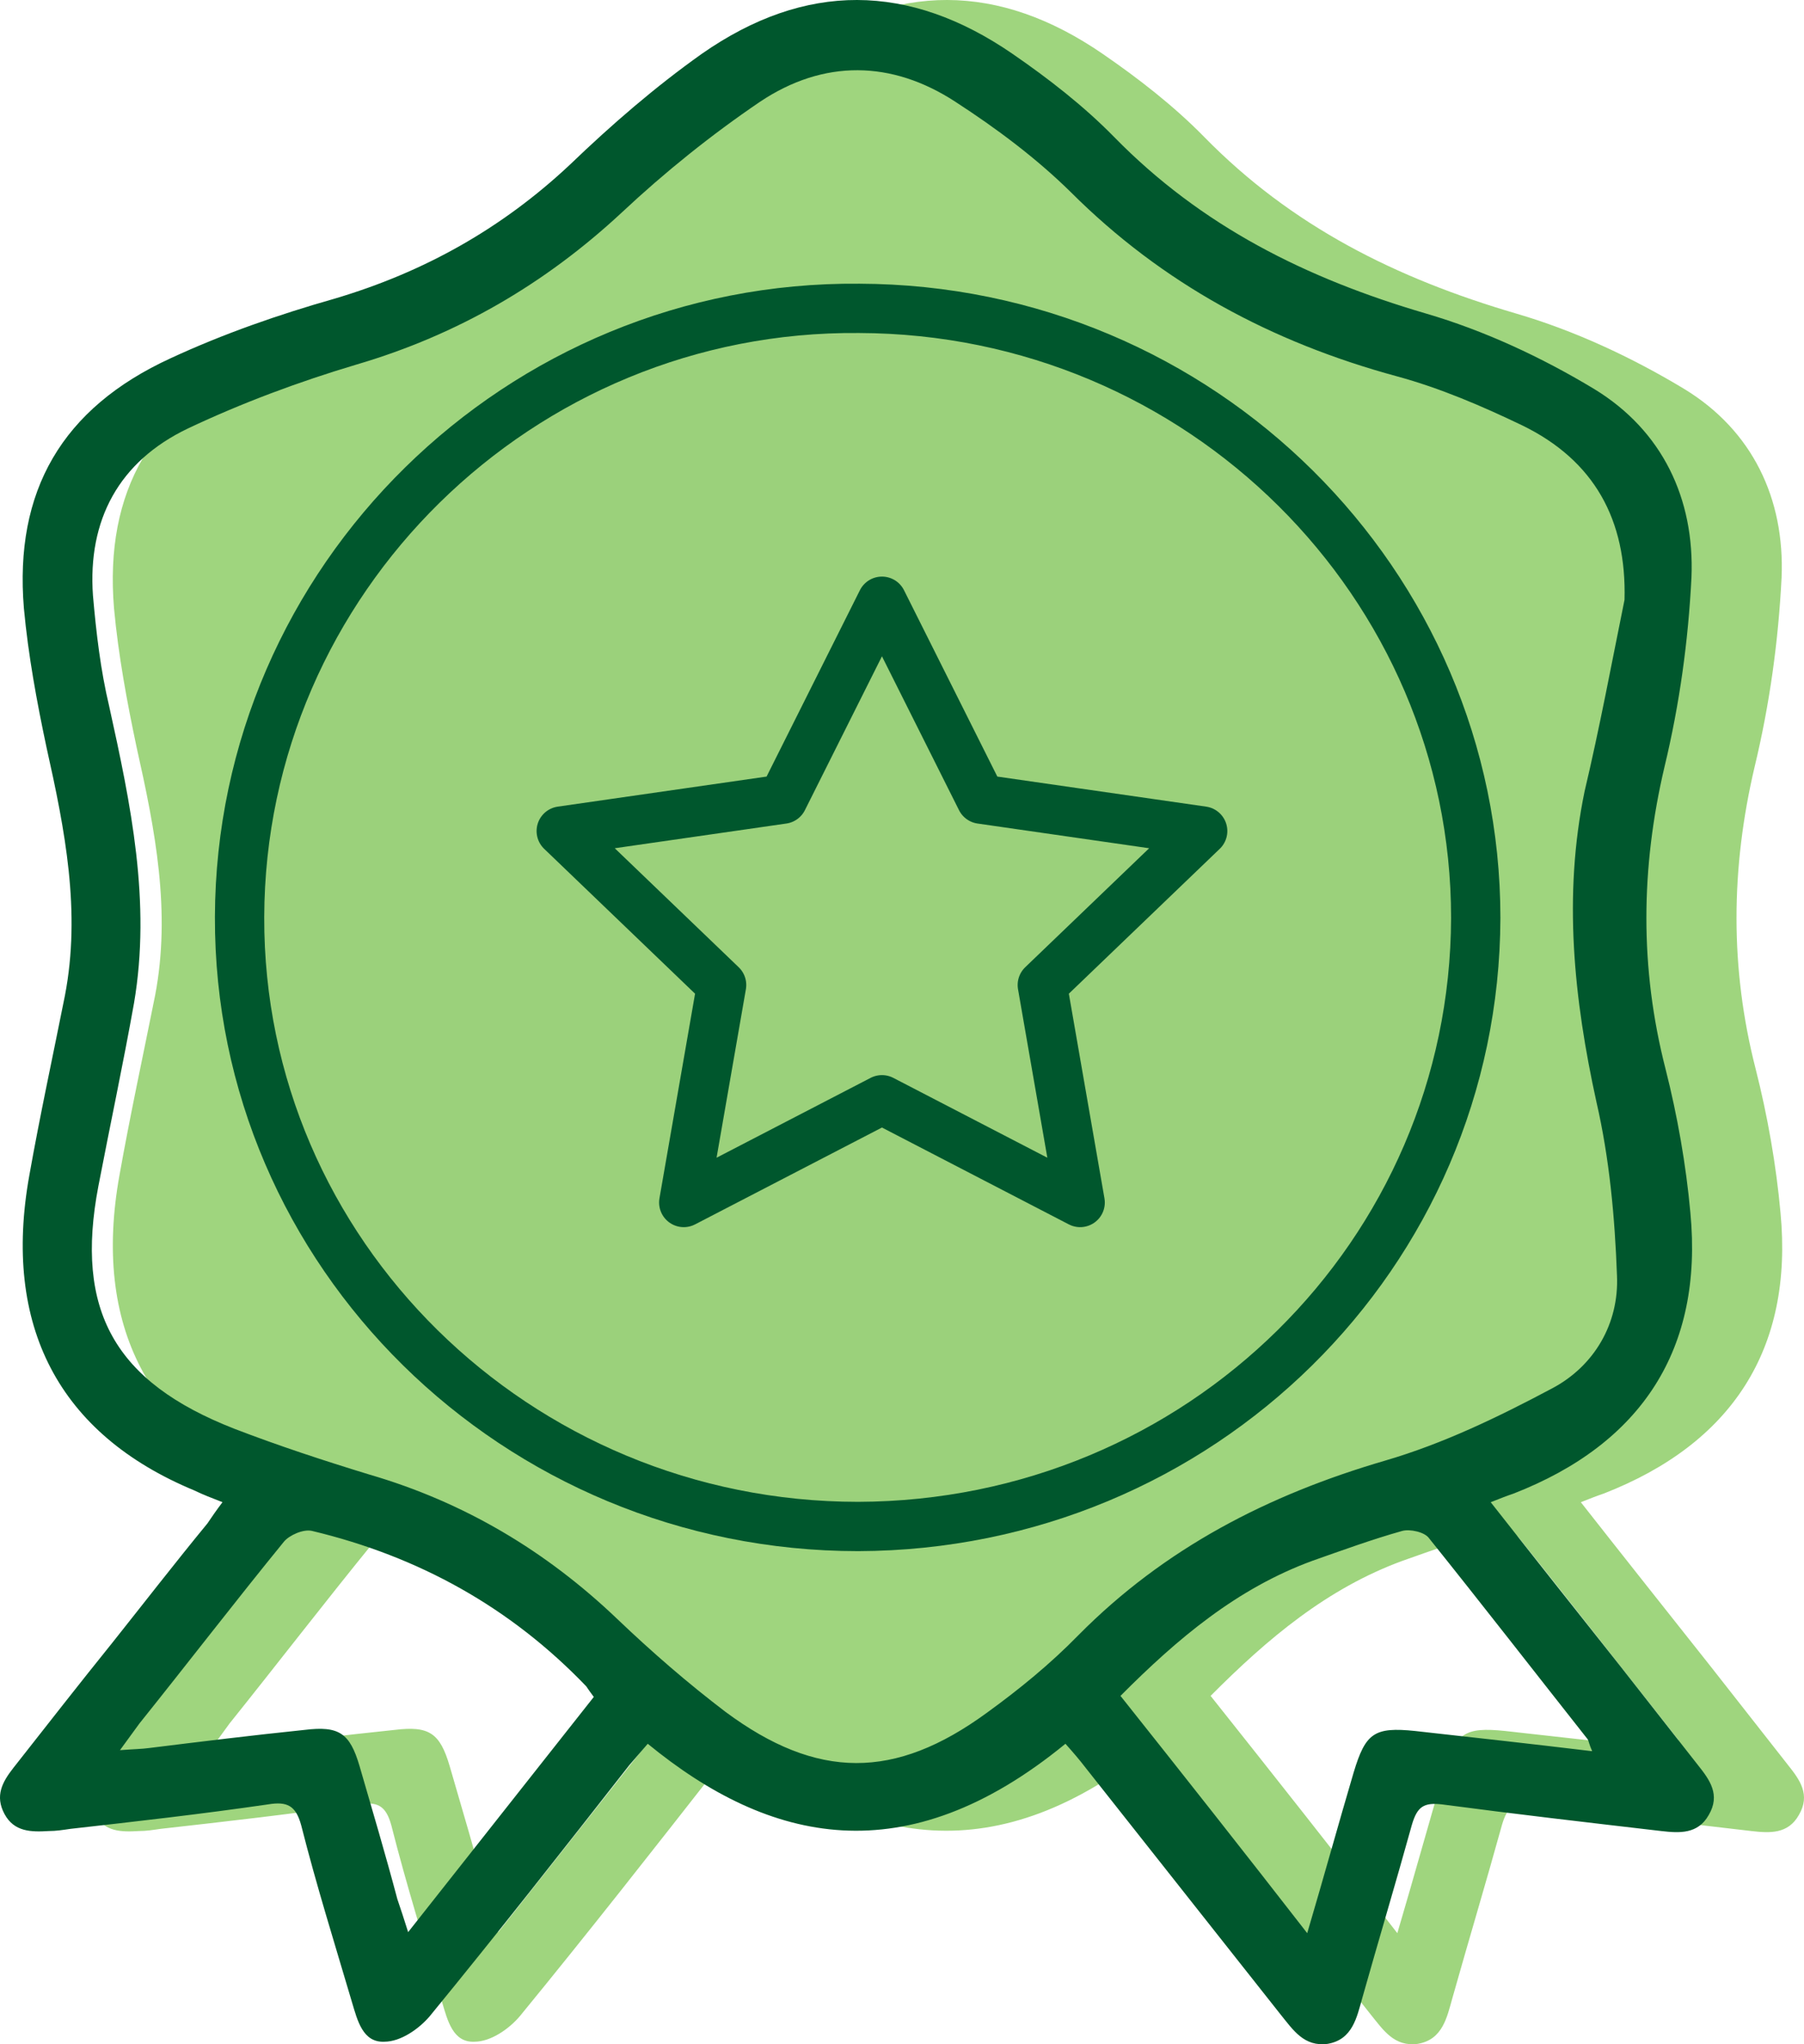 <svg width="45" height="51" viewBox="0 0 45 51" fill="none" xmlns="http://www.w3.org/2000/svg">
<path opacity="0.6" d="M39.433 37.477C40.537 38.884 41.614 40.238 42.664 41.565C43.31 42.389 43.956 43.212 44.602 44.035C44.898 44.406 45.168 44.778 44.871 45.282C44.602 45.76 44.145 45.734 43.687 45.681C41.856 45.468 40.025 45.256 38.221 45.017C37.764 44.964 37.602 45.07 37.468 45.521C37.064 46.981 36.633 48.415 36.229 49.849C36.094 50.327 35.987 50.884 35.368 50.99C34.775 51.07 34.506 50.645 34.183 50.247C32.568 48.203 30.952 46.158 29.337 44.114C29.175 43.902 29.014 43.716 28.825 43.504C24.841 46.769 21.448 45.999 18.406 43.504C18.244 43.689 18.11 43.849 17.948 44.035C16.306 46.132 14.664 48.229 12.967 50.3C12.698 50.619 12.241 50.937 11.837 50.937C11.298 50.964 11.164 50.406 11.029 49.955C10.598 48.495 10.141 47.035 9.764 45.548C9.629 45.043 9.414 44.937 8.929 45.017C7.287 45.256 5.644 45.442 4.002 45.627C3.814 45.654 3.652 45.681 3.464 45.681C3.033 45.707 2.602 45.707 2.36 45.256C2.118 44.804 2.306 44.459 2.575 44.114C3.41 43.052 4.218 42.017 5.052 40.981C5.833 39.999 6.614 38.99 7.421 38.008C7.529 37.849 7.637 37.689 7.798 37.477C7.529 37.371 7.314 37.291 7.098 37.185C3.706 35.778 2.306 33.07 2.979 29.326C3.248 27.813 3.571 26.326 3.868 24.84C4.271 22.742 3.868 20.698 3.41 18.654C3.168 17.512 2.952 16.344 2.844 15.176C2.602 12.256 3.787 10.185 6.506 8.937C7.825 8.326 9.198 7.848 10.598 7.45C12.833 6.787 14.771 5.698 16.468 4.105C17.518 3.096 18.595 2.167 19.752 1.344C22.337 -0.461 24.921 -0.435 27.506 1.344C28.395 1.955 29.283 2.645 30.037 3.415C32.218 5.645 34.829 6.946 37.818 7.822C39.272 8.247 40.698 8.91 42.018 9.707C43.714 10.742 44.522 12.441 44.441 14.406C44.36 15.999 44.145 17.565 43.768 19.132C43.175 21.654 43.148 24.149 43.795 26.672C44.091 27.84 44.306 29.061 44.414 30.256C44.737 33.654 43.202 36.017 39.998 37.264C39.837 37.318 39.702 37.371 39.433 37.477ZM41.964 43.689C41.883 43.504 41.883 43.45 41.856 43.397C40.537 41.725 39.218 40.026 37.898 38.38C37.791 38.22 37.414 38.141 37.225 38.194C36.471 38.406 35.745 38.672 34.991 38.937C33.106 39.627 31.625 40.875 30.198 42.309C31.76 44.273 33.268 46.185 34.856 48.229C35.287 46.769 35.637 45.495 36.014 44.22C36.31 43.238 36.525 43.079 37.548 43.185C38.975 43.344 40.429 43.504 41.964 43.689ZM17.06 42.335C16.979 42.229 16.925 42.15 16.871 42.07C14.987 40.105 12.698 38.831 10.033 38.194C9.818 38.141 9.468 38.3 9.333 38.459C8.121 39.946 6.937 41.486 5.725 42.999C5.591 43.185 5.456 43.371 5.241 43.663C5.591 43.636 5.779 43.636 5.968 43.61C7.26 43.45 8.552 43.291 9.844 43.158C10.706 43.052 10.975 43.238 11.217 44.061C11.541 45.176 11.864 46.265 12.16 47.38C12.241 47.619 12.321 47.858 12.429 48.203C14.044 46.158 15.552 44.247 17.06 42.335Z" fill="#5FB929"/>
<path d="M37.185 37.477C38.289 38.884 39.366 40.238 40.416 41.565C41.062 42.389 41.708 43.212 42.354 44.035C42.65 44.406 42.92 44.778 42.623 45.282C42.354 45.76 41.897 45.734 41.439 45.681C39.608 45.468 37.777 45.256 35.973 45.017C35.516 44.964 35.354 45.07 35.22 45.521C34.816 46.981 34.385 48.415 33.981 49.849C33.846 50.327 33.739 50.884 33.12 50.99C32.527 51.07 32.258 50.645 31.935 50.247C30.32 48.203 28.704 46.158 27.089 44.114C26.927 43.902 26.766 43.716 26.577 43.504C22.593 46.769 19.2 45.999 16.158 43.504C15.996 43.689 15.862 43.849 15.7 44.035C14.058 46.132 12.416 48.229 10.72 50.3C10.45 50.619 9.993 50.937 9.589 50.937C9.05 50.964 8.916 50.406 8.781 49.955C8.35 48.495 7.893 47.035 7.516 45.548C7.381 45.043 7.166 44.937 6.681 45.017C5.039 45.256 3.396 45.442 1.754 45.627C1.566 45.654 1.404 45.681 1.216 45.681C0.785 45.707 0.354 45.707 0.112 45.256C-0.131 44.804 0.058 44.459 0.327 44.114C1.162 43.052 1.969 42.017 2.804 40.981C3.585 39.999 4.366 38.99 5.173 38.008C5.281 37.849 5.389 37.689 5.55 37.477C5.281 37.371 5.066 37.291 4.85 37.185C1.458 35.778 0.058 33.07 0.731 29.326C1 27.813 1.323 26.326 1.619 24.84C2.023 22.742 1.619 20.698 1.162 18.654C0.919 17.512 0.704 16.344 0.596 15.176C0.354 12.256 1.539 10.185 4.258 8.937C5.577 8.326 6.95 7.848 8.35 7.45C10.585 6.787 12.523 5.698 14.22 4.105C15.27 3.096 16.346 2.167 17.504 1.344C20.089 -0.461 22.673 -0.435 25.258 1.344C26.146 1.955 27.035 2.645 27.789 3.415C29.97 5.645 32.581 6.946 35.57 7.822C37.023 8.247 38.45 8.91 39.77 9.707C41.466 10.742 42.273 12.441 42.193 14.406C42.112 15.999 41.897 17.565 41.52 19.132C40.927 21.654 40.9 24.149 41.547 26.672C41.843 27.84 42.058 29.061 42.166 30.256C42.489 33.654 40.954 36.017 37.75 37.264C37.589 37.318 37.454 37.371 37.185 37.477ZM40.523 14.964C40.577 12.972 39.77 11.486 37.966 10.61C36.97 10.132 35.92 9.68 34.843 9.388C31.72 8.539 29 7.079 26.712 4.795C25.85 3.946 24.854 3.202 23.831 2.539C22.243 1.503 20.546 1.477 18.958 2.539C17.746 3.362 16.589 4.291 15.512 5.3C13.6 7.079 11.419 8.353 8.889 9.096C7.462 9.521 6.035 10.052 4.689 10.689C2.966 11.512 2.185 12.972 2.319 14.857C2.4 15.787 2.508 16.716 2.723 17.618C3.262 20.061 3.773 22.503 3.343 25.026C3.073 26.539 2.75 28.052 2.454 29.592C1.862 32.698 2.858 34.477 5.846 35.645C6.95 36.07 8.081 36.441 9.212 36.787C11.581 37.477 13.627 38.698 15.404 40.397C16.266 41.22 17.154 41.99 18.096 42.707C20.385 44.406 22.323 44.406 24.612 42.734C25.419 42.15 26.2 41.512 26.9 40.795C29.054 38.618 31.639 37.291 34.547 36.441C36 36.017 37.373 35.353 38.72 34.636C39.77 34.079 40.389 33.017 40.335 31.822C40.281 30.362 40.147 28.902 39.823 27.495C39.258 24.919 38.989 22.344 39.527 19.742C39.904 18.149 40.2 16.556 40.523 14.964ZM39.716 43.689C39.635 43.504 39.635 43.45 39.608 43.397C38.289 41.725 36.97 40.026 35.65 38.38C35.543 38.22 35.166 38.141 34.977 38.194C34.223 38.406 33.496 38.672 32.743 38.937C30.858 39.627 29.377 40.875 27.95 42.309C29.512 44.273 31.02 46.185 32.608 48.229C33.039 46.769 33.389 45.495 33.766 44.22C34.062 43.238 34.277 43.079 35.3 43.185C36.727 43.344 38.181 43.504 39.716 43.689ZM14.812 42.335C14.731 42.229 14.677 42.15 14.623 42.07C12.739 40.105 10.45 38.831 7.785 38.194C7.569 38.141 7.219 38.3 7.085 38.459C5.873 39.946 4.689 41.486 3.477 42.999C3.343 43.185 3.208 43.371 2.993 43.663C3.343 43.636 3.531 43.636 3.719 43.61C5.012 43.45 6.304 43.291 7.596 43.158C8.458 43.052 8.727 43.238 8.969 44.061C9.293 45.176 9.616 46.265 9.912 47.38C9.993 47.619 10.073 47.858 10.181 48.203C11.796 46.158 13.304 44.247 14.812 42.335Z" fill="#00572D"/>
<path d="M21.429 7.693L21.433 7.693C29.958 7.719 36.811 14.565 36.812 22.9C36.786 31.288 29.933 38.057 21.406 38.083C12.879 38.082 5.951 31.26 5.976 22.877C6.002 14.46 12.963 7.617 21.429 7.693Z" fill="#9BD17B" stroke="#00572D" stroke-width="1.23"/>
<path d="M22 15L24.472 19.937L30 20.733L26 24.574L26.944 30L22 27.437L17.056 30L18 24.574L14 20.733L19.528 19.937L22 15Z" stroke="#00572D" stroke-width="1.23" stroke-linecap="round" stroke-linejoin="round"/>
</svg>
